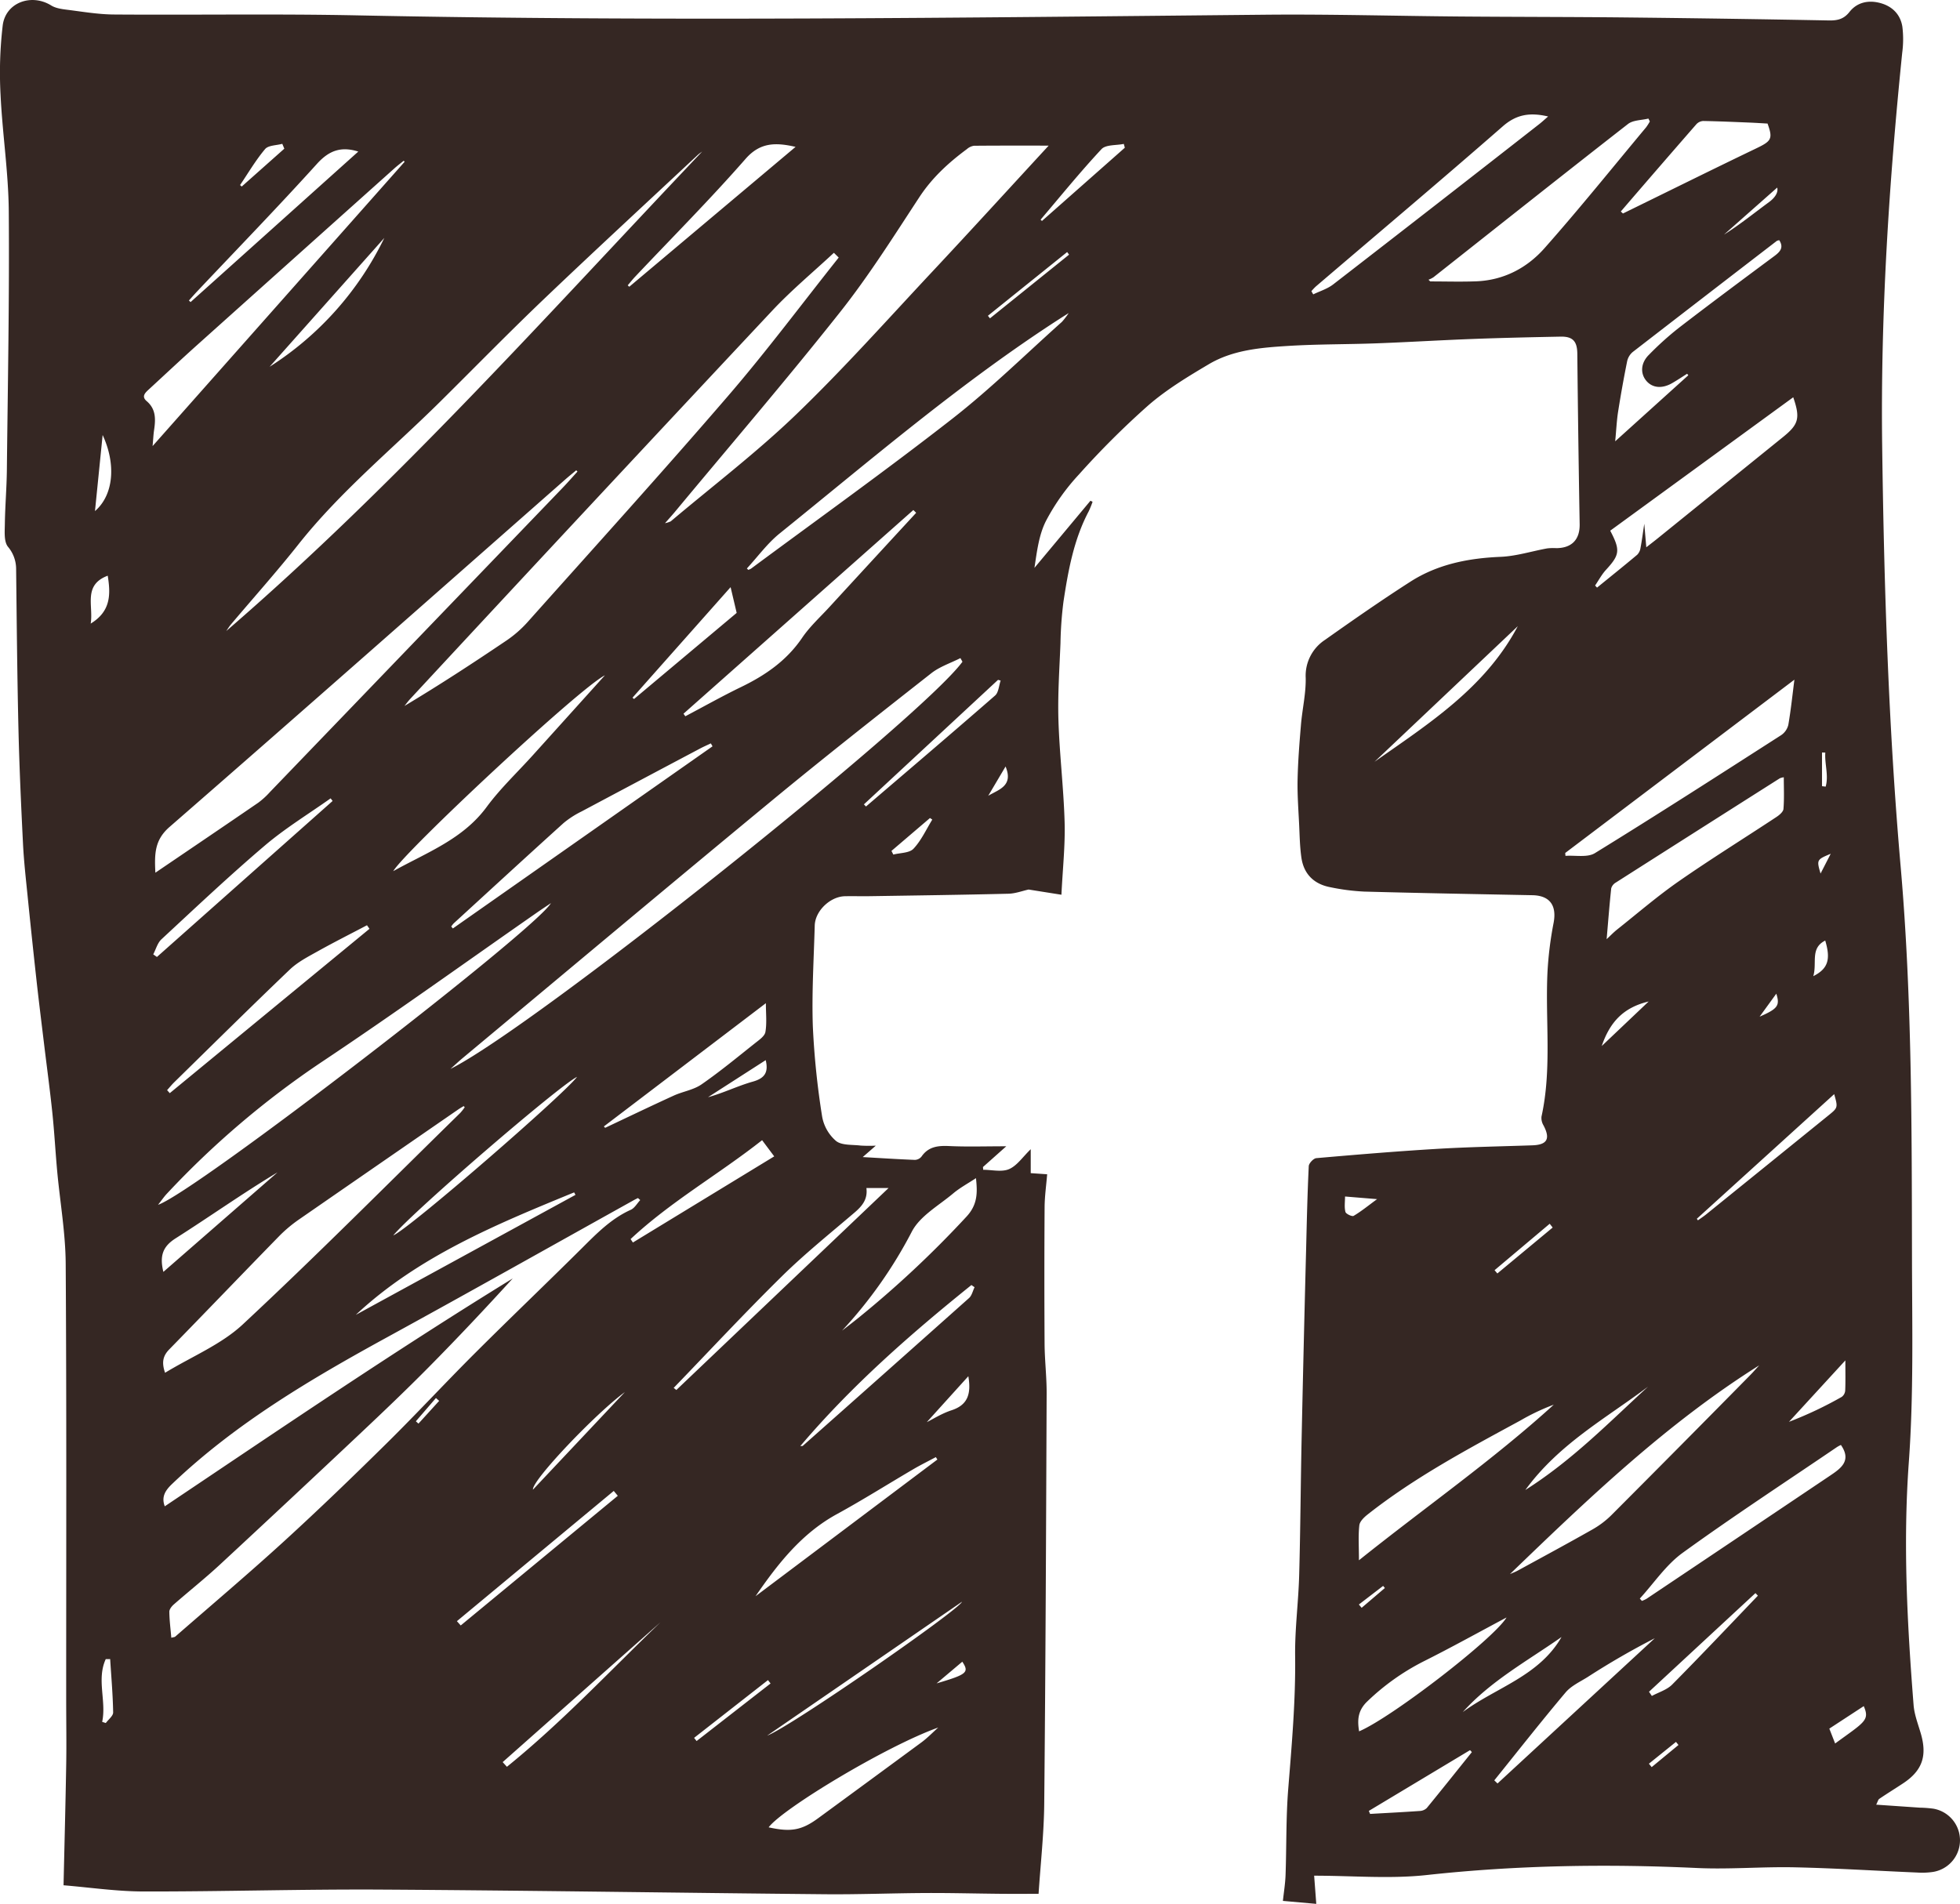 <svg viewBox="0 0 861.429 836.905" xmlns="http://www.w3.org/2000/svg"><path d="m577.572 824.515c.346 4.573.617 8.14.938 12.39-5.007-.446-9.346-.833-14.667-1.307.398-3.752 1.032-7.566 1.168-11.397.445-12.597.166-25.244 1.17-37.791 1.557-19.451 3.277-38.844 3.035-58.409-.147-11.858 1.45-23.726 1.778-35.602.556-20.094.653-40.2 1.081-60.298q.89-41.804 1.987-83.604c.295-11.964.562-23.932 1.144-35.883.062-1.271 2.078-3.405 3.329-3.514 17.709-1.549 35.43-3.027 53.174-4.086 13.903-.83 27.841-1.069 41.764-1.549 6.553-.226 8.005-2.884 4.894-8.784a6.281 6.281 0 0 1 -.874-3.835c4.65-21.123 1.586-42.543 2.647-63.795a158.19 158.19 0 0 1 2.674-21.374c1.445-7.658-1.642-12.01-9.339-12.16-24.65-.482-49.302-.922-73.947-1.594a94.242 94.242 0 0 1 -14.851-1.921c-7.125-1.349-11.645-5.723-12.702-12.967-.694-4.752-.761-9.603-.99-14.415-.315-6.625-.832-13.262-.69-19.881.172-8.059.807-16.116 1.486-24.153.579-6.862 2.211-13.708 2.083-20.536a18.835 18.835 0 0 1 8.485-16.776c12.358-8.742 24.788-17.409 37.527-25.578 11.98-7.682 25.474-10.329 39.633-10.921 6.872-.287 13.661-2.471 20.502-3.713a23.244 23.244 0 0 1 3.99-.107c6.882-.037 10.383-3.853 10.266-10.536q-.652-37.466-1.03-74.938c-.059-5.391-1.915-7.609-7.35-7.502-12.769.252-25.539.53-38.301 1.009-14.207.533-28.402 1.405-42.609 1.934-12.929.481-25.89.335-38.794 1.139-12.015.748-24.258 1.73-34.905 8.039-9.207 5.456-18.523 11.09-26.565 18.06a371.943 371.943 0 0 0 -30.548 30.443 94.227 94.227 0 0 0 -14.437 20.356c-3.135 6.144-3.985 13.454-5.081 20.66l24.61-29.499.936.457a42.046 42.046 0 0 1 -1.679 4.15c-6.586 12.438-9.031 26.057-11.108 39.725a165.465 165.465 0 0 0 -1.32 18.286c-.446 11.263-1.242 22.55-.898 33.797.458 14.985 2.298 29.928 2.716 44.912.285 10.207-.845 20.453-1.4 31.864-4.911-.779-9.642-1.529-14.429-2.288-2.728.594-5.775 1.768-8.849 1.843-20.263.495-40.531.762-60.798 1.079-3.686.058-7.375-.05-11.061.021-6.496.124-13.113 6.457-13.289 12.887-.405 14.765-1.331 29.555-.834 44.295a353.787 353.787 0 0 0 4.084 39.653 18.337 18.337 0 0 0 6.122 10.75c2.545 2.027 7.133 1.558 10.838 2.025a63.321 63.321 0 0 0 6.634.037c-2.438 2.127-3.831 3.341-5.753 5.018 8.013.458 15.477.945 22.949 1.238a3.943 3.943 0 0 0 2.897-1.471c3.06-4.421 7.295-4.843 12.224-4.612 7.808.366 15.645.098 25.022.098-4.061 3.615-7.15 6.366-10.24 9.116l.093 1.214c3.838 0 8.154 1.102 11.386-.298 3.51-1.521 6.01-5.37 9.511-8.743v10.52c2.439.166 4.383.299 7.22.493-.393 4.856-1.092 9.692-1.123 14.533q-.192 29.996-.008 59.994c.048 7.27.934 14.537.905 21.804-.246 60.097-.477 120.195-1.06 180.289-.129 13.34-1.633 26.666-2.484 39.684-5.388 0-10.975.042-16.561-.009-10.959-.099-21.918-.394-32.876-.344-14.824.067-29.65.677-44.47.537-64.989-.613-129.975-1.66-194.964-2.042-34.822-.205-69.651.891-104.475.826-11.91-.022-23.817-1.795-35.187-2.724.415-18.413.883-35.911 1.174-53.412.154-9.269-.01-18.544-.012-27.816-.015-63.994.197-127.99-.215-191.982-.087-13.577-2.494-27.136-3.74-40.711-.782-8.525-1.233-17.082-2.123-25.594-1.072-10.262-2.461-20.49-3.696-30.735-1.099-9.113-2.239-18.222-3.248-27.345q-2.055-18.592-3.926-37.204c-.775-7.691-1.652-15.384-2.035-23.099-.837-16.86-1.609-33.728-2.002-50.603-.546-23.428-.75-46.865-1.021-70.299a15.146 15.146 0 0 0 -3.626-9.636c-1.765-2.305-1.376-6.533-1.329-9.896.112-7.937.802-15.866.888-23.803.413-37.931 1.143-75.867.836-113.794-.138-17.075-2.806-34.116-3.611-51.206a178.591 178.591 0 0 1 .946-30.406c1.261-10.099 12.592-14.201 21.322-8.788 1.914 1.187 4.463 1.564 6.777 1.853 6.889.86 13.803 2.063 20.715 2.115 35.657.269 71.329-.348 106.974.382 132.976 2.723 265.94 1.012 398.91-.286 28.643-.279 57.296.555 85.945.786 24.489.198 48.98.162 73.468.423q44.239.471 88.475 1.307c3.684.064 6.521-.491 9.066-3.724 3.368-4.278 8.361-5.344 13.609-3.91 5.28 1.443 8.8 5.035 9.649 10.388a44.776 44.776 0 0 1 -.059 11.395c-5.85 57.558-9.578 115.17-8.812 173.118.815 61.686 2.771 123.335 8.124 184.737 5.021 57.589 4.86 115.181 4.979 172.824.061 29.652.742 59.408-1.393 88.934-2.586 35.762-.71 71.225 2.096 106.759.335 4.242 1.977 8.401 3.182 12.549 2.87 9.879.617 16.33-7.837 21.899-3.459 2.279-6.986 4.457-10.412 6.784-.54.367-.707 1.281-1.365 2.563 6.754.464 12.976.89 19.198 1.318a51.215 51.215 0 0 1 5.971.453 14.093 14.093 0 0 1 -.111 27.78 32.932 32.932 0 0 1 -6.97.286c-17.97-.762-35.931-1.904-53.908-2.299-14.307-.314-28.667.969-42.945.303-39.693-1.851-79.222-1.237-118.791 3.089-16.104 1.761-32.561.291-49.476.291zm-502.278-104.588c.89-.253 1.439-.25 1.75-.521 16.01-13.962 32.242-27.682 47.924-42.005 15.305-13.978 30.224-28.393 44.981-42.951 13.129-12.952 25.663-26.505 38.715-39.537 15.529-15.505 31.41-30.656 46.976-46.124 6.564-6.522 12.954-13.106 21.607-16.993 1.679-.754 2.773-2.81 4.137-4.266l-1.005-.891c-.587.299-1.185.578-1.76.899-36.09 20.083-72.073 40.36-108.297 60.198-33.683 18.447-66.634 37.861-94.671 64.569-3.033 2.889-4.8 5.691-3.233 9.844 50.671-33.989 101.032-68.283 152.939-100.177-12.171 13.355-24.467 26.42-37.081 39.169-9.808 9.912-19.91 19.54-30.062 29.104q-30.724 28.946-61.679 57.647c-6.509 6.024-13.475 11.553-20.153 17.399-.921.806-1.972 2.139-1.959 3.215.046 3.742.533 7.478.871 11.421zm385.604-655.915c-11.648 0-22.251-.041-32.852.065a6.044 6.044 0 0 0 -3.079 1.457c-8.068 5.969-15.308 12.596-20.93 21.172-11.234 17.136-22.198 34.572-34.898 50.597-23.587 29.762-48.337 58.602-72.609 87.82-1.11 1.336-2.285 2.616-4.256 4.866a11.937 11.937 0 0 0 2.517-.806c18.458-15.576 37.756-30.282 55.123-46.994 20.87-20.083 40.188-41.79 60.005-62.955 16.849-17.995 33.453-36.218 50.979-55.223zm-207.097 143.284-.542-.558c-1.615 1.349-3.262 2.663-4.841 4.052-57.918 50.962-115.716 102.06-173.898 152.718-6.554 5.707-6.659 11.742-6.231 20.118 15.598-10.595 30.442-20.632 45.218-30.769a34.786 34.786 0 0 0 5.158-4.716q64.302-66.804 128.561-133.65c2.251-2.342 4.387-4.794 6.576-7.195zm114.813-94.077q-1.057-1.046-2.115-2.093c-9.061 8.449-18.646 16.407-27.097 25.428q-79.77 85.14-159.111 170.682c-.906.973-1.69 2.06-2.531 3.093 15.332-9.171 30.095-18.81 44.704-28.677a50.705 50.705 0 0 0 9.372-8.153c29.501-33.056 59.256-65.896 88.167-99.463 16.925-19.651 32.454-40.505 48.61-60.817zm54.391 177.671q-.445-.801-.89-1.601c-4.301 2.187-9.1 3.74-12.822 6.664-23.45 18.425-46.905 36.86-69.9 55.846-45.481 37.553-90.666 75.466-135.965 113.241-1.863 1.554-3.633 3.219-5.446 4.832 36.596-18.186 206.672-153.917 225.022-178.982zm-218.753 195.829-.478-.501c-.793.492-1.609.953-2.377 1.482q-34.953 24.112-69.87 48.275a60.678 60.678 0 0 0 -8.788 7.354c-16.17 16.565-32.182 33.285-48.356 49.845-2.771 2.837-3.414 5.704-1.835 10.273 11.775-7.166 24.652-12.401 34.154-21.258 32.507-30.301 63.831-61.871 95.59-92.973a23.607 23.607 0 0 0 1.96-2.497zm104.353-420.101c-.643.491-1.333.93-1.921 1.48-22.627 21.154-45.402 42.152-67.808 63.537-15.422 14.719-30.315 29.992-45.472 44.99-20.943 20.724-43.859 39.458-62.286 62.722-9.512 12.009-19.748 23.445-29.637 35.157-.758.897-1.364 1.923-2.04 2.889 75.172-64.915 140.963-138.936 209.165-210.774zm319.231 56.351q.38.371.76.742c6.72 0 13.447.207 20.157-.045 12.092-.454 22.338-5.843 30.059-14.56 15.335-17.312 29.833-35.367 44.656-53.131a22.861 22.861 0 0 0 1.643-2.589l-.625-1.267c-3.029.754-6.734.64-8.983 2.393-28.616 22.306-57.021 44.882-85.497 67.368a11.773 11.773 0 0 1 -2.171 1.088zm-449.993-51.865-.422-.44c-1.377 1.128-2.8 2.206-4.126 3.392q-43.383 38.825-86.734 77.685c-7.066 6.342-13.987 12.847-20.974 19.278-1.639 1.508-3.615 3.181-1.128 5.305 4.212 3.597 3.942 8.106 3.244 12.85-.27 1.836-.348 3.701-.636 6.917 37.61-42.435 74.193-83.711 110.776-124.986zm-108.381 458.503c15.991-5.301 165.734-120.652 172.679-132.608-2.205 1.488-4.146 2.763-6.051 4.089-31.718 22.089-63.094 44.691-95.255 66.116a389.819 389.819 0 0 0 -67.523 57.559c-1.144 1.213-2.089 2.614-3.85 4.844zm719.188-230.835q-50.393 38.111-100.729 76.18l.111 1.275c4.361-.324 9.633.832 12.94-1.204 27.493-16.92 54.642-34.401 81.816-51.836a7.66 7.66 0 0 0 3.183-4.527c1.155-6.694 1.854-13.467 2.679-19.888zm-82.527 114.08c1.549-1.436 3.011-2.98 4.66-4.289 8.976-7.127 17.684-14.647 27.077-21.18 14.045-9.77 28.6-18.805 42.882-28.239 1.294-.855 2.992-2.271 3.098-3.542.377-4.546.148-9.142.148-13.927a7.203 7.203 0 0 0 -1.751.451q-36.058 22.876-72.068 45.825a4.361 4.361 0 0 0 -2.031 2.533c-.78 7.324-1.349 14.671-2.013 22.368zm-5.066-155.471.849.924c5.897-4.797 11.828-9.553 17.652-14.438a5.32 5.32 0 0 0 1.444-2.955c.628-3.333 1.06-6.702 1.664-10.689.303 3.537.553 6.45.887 10.358 2.13-1.669 3.525-2.731 4.888-3.833q27.581-22.301 55.162-44.602c6.906-5.568 7.707-8.33 4.528-17.511q-40.363 29.43-80.432 58.646c4.552 8.625 4.15 10.672-1.879 17.231-1.868 2.032-3.191 4.565-4.764 6.868zm-372.793-7.492.593.608a5.682 5.682 0 0 0 1.221-.523c29.545-21.895 59.484-43.285 88.462-65.907 16.866-13.167 32.196-28.303 48.188-42.586a33.4 33.4 0 0 0 2.961-3.859c-2.167 1.376-3.012 1.906-3.85 2.446-43.61 28.138-82.904 61.921-123.168 94.421-5.417 4.372-9.634 10.23-14.407 15.4zm335.363 442.06c1.158-.517 2.357-.958 3.467-1.564 10.955-5.987 21.947-11.909 32.804-18.07a39.115 39.115 0 0 0 8.312-6.281q30.52-30.585 60.834-61.374c1.43-1.446 2.764-2.987 4.142-4.484-40.752 25.628-75.155 58.598-109.559 91.772zm-66.366-6.076c29.309-23.468 58.9-44.064 85.631-68.401a95.89 95.89 0 0 0 -14.684 6.961c-23.107 12.544-46.326 24.912-67.08 41.266-1.568 1.236-3.495 3.059-3.692 4.788-.519 4.548-.175 9.194-.175 15.386zm115.092-592.9.944.875q2.436-1.194 4.871-2.388c17.903-8.764 35.765-17.616 53.732-26.245 6.697-3.217 7.356-4.221 4.949-10.9-2.713-.15-5.319-.326-7.929-.432-6.79-.273-13.58-.58-20.372-.699a4.438 4.438 0 0 0 -2.994 1.435q-16.671 19.116-33.202 38.354zm96.733 542.205a16.175 16.175 0 0 0 -1.656.881c-22.7 15.433-45.693 30.462-67.917 46.552-7.294 5.281-12.595 13.315-18.808 20.091q.457.514.914 1.028a13.424 13.424 0 0 0 2.041-.929q40.42-27.078 80.795-54.223c4.611-3.111 9.44-6.479 4.631-13.4zm-406.424-409.759q-.619-.611-1.239-1.222-50.511 44.769-101.022 89.538.406.56.812 1.12c8.174-4.311 16.237-8.851 24.55-12.875 10.649-5.154 19.991-11.601 26.792-21.623 3.334-4.914 7.86-9.028 11.913-13.443q19.072-20.771 38.195-41.495zm-89.494 102.646q-.377-.644-.753-1.288c-1.56.743-3.151 1.429-4.677 2.237q-26.048 13.792-52.063 27.646a39.442 39.442 0 0 0 -7.955 5.113c-16.19 14.626-32.246 29.4-48.333 44.14a9.884 9.884 0 0 0 -1.06 1.373l.709.848zm-47.312-31.205c-11.158 5.575-87.691 77.116-93.027 86.083 14.905-8.288 30.614-14.042 41.04-28.186 5.993-8.13 13.463-15.171 20.261-22.707q15.867-17.591 31.725-35.19zm414.557-245.657c-7.918-1.862-13.883-.96-19.886 4.286-27.183 23.755-54.796 47.017-82.243 70.469a24.693 24.693 0 0 0 -1.922 2.047l.811 1.396c2.931-1.43 6.213-2.406 8.738-4.359q45.403-35.119 90.606-70.497c1.146-.894 2.211-1.892 3.894-3.342zm61.618 113.751-.532-.65c-2.208 1.386-4.372 2.849-6.634 4.141-4.455 2.545-8.697 2.09-11.338-1.099-2.632-3.179-2.453-7.716 1.1-11.298a135.092 135.092 0 0 1 13.353-12.027c13.862-10.667 27.901-21.105 41.946-31.533 2.58-1.916 4.077-3.767 2.07-6.887a3.515 3.515 0 0 0 -1.08.296q-31.695 24.374-63.323 48.833a7.355 7.355 0 0 0 -2.449 4.046q-2.22 11.025-3.972 22.142c-.609 3.858-.783 7.784-1.286 13.073 11.564-10.446 21.855-19.741 32.145-29.037zm-476.625 330.204.564.611c10.038-4.731 20.039-9.543 30.132-14.153 3.997-1.826 8.69-2.493 12.207-4.929 8.179-5.664 15.87-12.038 23.675-18.23 1.721-1.365 4.102-2.994 4.417-4.808.677-3.899.208-7.998.208-12.668-24.508 18.647-47.855 36.412-71.203 54.177zm104.661 89.795c2.21-1.724 4.436-3.427 6.627-5.175a453.646 453.646 0 0 0 48.027-44.91c5.095-5.442 4.86-10.863 4.224-16.976-3.543 2.344-7.047 4.218-10.023 6.721-6.331 5.325-14.504 9.857-18.131 16.719a197.75 197.75 0 0 1 -30.724 43.622zm227.266 176.114c14.296-6.063 59.144-40.633 64.8-50.055-12.46 6.627-24.492 13.321-36.796 19.473a102.328 102.328 0 0 0 -24.226 17.255c-4.355 4.071-4.603 8.221-3.779 13.327zm-184.98-1.673c-23.147 8.279-68.522 35.764-74.525 43.865 9.743 2.173 14.495 1.317 21.736-3.987q22.751-16.664 45.459-33.386c2.613-1.935 4.895-4.316 7.33-6.492zm-249.959-351.106-1.102-1.565c-7.296 3.84-14.666 7.548-21.86 11.569-4.188 2.341-8.625 4.629-12.041 7.892-17.103 16.341-33.91 32.992-50.806 49.55-1.114 1.091-2.099 2.314-3.144 3.475l1.174 1.325zm187.264-343.725c-8.778-2.013-15.601-2.01-21.981 5.279-15.558 17.776-32.258 34.553-48.485 51.745-1.157 1.226-2.206 2.555-3.305 3.836l.683.629zm-17.595 637.112q39.959-30.042 79.918-60.085-.336-.535-.673-1.069c-3.313 1.771-6.689 3.435-9.928 5.332-11.192 6.553-22.166 13.499-33.539 19.715-15.498 8.47-25.98 21.855-35.778 36.107zm324.683 80.941q.712.684 1.425 1.368 34.56-31.922 69.12-63.844a338.614 338.614 0 0 0 -29.46 17.021c-3.369 2.117-7.282 3.886-9.755 6.819-10.684 12.676-20.926 25.724-31.329 38.636zm-573.717-650.518.733.689 73.707-66.161c-7.611-2.402-12.896-.429-18.181 5.417-17.203 19.03-35.082 37.449-52.695 56.109-1.216 1.289-2.378 2.629-3.565 3.945zm73.338 445.894 96.56-52.75q-.298-.545-.595-1.09c-34.172 14.044-68.372 28.036-95.965 53.841zm-10.179-225.904-.875-1.146c-9.673 6.863-19.897 13.08-28.898 20.733-15.576 13.242-30.453 27.314-45.455 41.219-1.749 1.621-2.434 4.389-3.612 6.626l1.625 1.142q38.608-34.287 77.215-68.573zm149.902 258.001 1.171.924c30.883-29.395 61.765-58.79 93.274-88.781h-9.748c.656 4.991-1.917 7.979-5.276 10.847-10.759 9.185-21.834 18.074-31.897 27.981-16.215 15.964-31.72 32.648-47.524 49.029zm-18.943-65.411 1.022 1.505c20.636-12.581 41.272-25.162 62.106-37.863-2.009-2.684-3.469-4.634-5.328-7.118-19.064 15.029-40.149 26.968-57.8 43.477zm74.594 90.994c.528-.046.919.042 1.094-.113q36.579-32.432 73.069-64.963c1.236-1.105 1.634-3.146 2.423-4.751l-1.384-.963c-26.842 21.597-52.698 44.253-75.202 70.79zm295.147 134.523q-.393-.435-.787-.87-22.245 13.356-44.49 26.712l.548 1.329c7.275-.414 14.553-.783 21.821-1.291a4.744 4.744 0 0 0 3.085-1.289c6.678-8.139 13.233-16.378 19.822-24.59zm20.184-494.929q-31.484 29.801-62.968 59.603c23.837-16.778 48.667-32.488 62.968-59.603zm-389.087 31.433.683.568c15.259-12.804 30.518-25.609 45.103-37.848-.989-4.197-1.779-7.546-2.668-11.317-14.49 16.331-28.804 32.464-43.118 48.597zm-105.151 236.361c6.867-2.779 75.045-61.974 80.772-69.681-7.658 3.704-71.533 58.663-80.772 69.681zm-101.031 16.037c17.13-14.94 33.648-29.345 50.166-43.751-15.299 9.197-29.786 19.478-44.761 28.991-5.607 3.562-7.148 7.602-5.405 14.76zm97.104-454.509-50.417 56.639a138.863 138.863 0 0 0 50.417-56.639zm576.862 431.159q.239.347.477.693c1.222-.883 2.488-1.711 3.658-2.658q26.827-21.689 53.63-43.408c4.282-3.468 4.274-3.477 2.6-9.412q-30.306 27.504-60.365 54.784zm-366.079-182.159.921.931c18.946-16.221 37.946-32.38 56.736-48.78 1.548-1.351 1.662-4.346 2.443-6.577l-1.145-.313q-29.477 27.369-58.955 54.739zm-178.881 359.05q.842.941 1.685 1.882 34.514-28.496 69.028-56.992-.888-1.073-1.776-2.146-34.468 28.628-68.937 57.256zm523.501-103.08c-18.407 13.886-39.079 25.063-53.921 45.419 20.818-13.208 36.92-29.851 53.921-45.419zm-503.382 165.031q.931 1.03 1.862 2.059c24.045-19.46 45.205-42.081 67.455-63.495q-34.659 30.718-69.317 61.436zm551.673-73.155q-.537-.566-1.073-1.131l-46.788 43.362q.63.923 1.261 1.846c3.003-1.633 6.604-2.672 8.909-4.997 12.739-12.853 25.161-26.02 37.692-39.079zm38.443-103.434c-8.947 9.751-16.863 18.38-24.78 27.008a169.72 169.72 0 0 0 23.172-10.953 3.785 3.785 0 0 0 1.536-2.751c.172-3.919.072-7.849.072-13.305zm-124.741 121.594c-14.869 10.439-31.02 19.226-43.411 33.001 14.605-10.807 33.536-15.779 43.411-33.001zm-191.938-654.659-.451-1.676c-3.336.701-7.896.257-9.799 2.295-9.312 9.973-17.916 20.606-26.77 31.006l.597.569q18.211-16.097 36.423-32.195zm-157.203 698.025c10.73-4.152 84.401-55.306 85.641-58.865-28.754 19.764-57.197 39.314-85.641 58.865zm-295.417-538.299c8.274-7.129 9.291-20.714 3.365-33.439-1.15 11.424-2.257 22.432-3.365 33.439zm232.881 387.278c-13.079 9.614-40.921 38.921-40.386 42.877q20.193-21.438 40.386-42.877zm150.965-6.98c-6.819 7.541-12.979 14.353-18.259 20.192 2.651-1.305 6.583-3.819 10.877-5.223 7.102-2.322 8.7-7.147 7.382-14.969zm-385.73-330.843c8.907-5.408 8.799-12.912 7.485-21.053-10.963 4.116-6.199 13.239-7.485 21.053zm764.136 485.753c1.017 2.6 1.78 4.553 2.555 6.535 12.946-9.47 15.287-10.137 12.578-16.425-5.014 3.277-9.98 6.522-15.133 9.89zm-759.092-2.971 1.598.517c1.132-1.56 3.255-3.137 3.229-4.677-.133-7.817-.823-15.624-1.318-23.434q-.968.008-1.935.015c-4.116 8.948.375 18.484-1.574 27.58zm291.629-290.884c-8.557 5.501-16.959 10.902-25.36 16.303 6.819-1.869 13.083-4.998 19.703-6.857 5.333-1.498 6.921-4.182 5.657-9.446zm444.557-383.557q-11.693 10.339-23.386 20.679c6.938-4.373 13.217-9.472 19.731-14.253 3.021-2.217 4.152-4.531 3.655-6.426zm-656.128-17.104q-.447-1.068-.894-2.135c-2.58.717-6.13.616-7.556 2.307-4.124 4.889-7.393 10.498-10.998 15.825l.722.647zm284.786 294.928-1.009-.698q-8.469 7.234-16.937 14.468l.829 1.601c3.021-.788 7.038-.638 8.85-2.564 3.425-3.639 5.582-8.471 8.266-12.807zm-71.076 379.74q-.572-.742-1.144-1.483-16.235 12.697-32.471 25.395l1.104 1.394q16.255-12.653 32.511-25.306zm385.921-299.788c-10.962 2.624-16.964 8.848-20.63 19.586 7.315-6.945 13.581-12.894 20.63-19.586zm-133.442 85.726c0 2.341-.373 4.678.176 6.774.233.89 2.916 2.143 3.602 1.737 3.297-1.948 6.293-4.407 10.31-7.355-5.448-.447-9.534-.783-14.088-1.156zm91.256 13.641q-.653-.83-1.305-1.66-12.116 10.207-24.231 20.413l1.225 1.44q12.156-10.096 24.312-20.192zm-212.551-427.658q-.417-.576-.834-1.152l-34.831 28.014.906 1.129zm327.092 317.159c6.55-3.305 7.703-7.421 5.249-15.652-6.744 3.381-3.494 9.8-5.249 15.652zm-385.321 310.887c13.343-3.95 14.452-4.797 11.309-9.538-3.793 3.199-7.551 6.368-11.309 9.538zm30.324-403.054c-2.821 4.768-5.219 8.821-7.617 12.874 4.595-2.764 11.167-4.286 7.617-12.874zm331.406 109.976c8.043-3.507 8.983-4.898 7.34-10.11-2.526 3.48-4.933 6.795-7.34 10.11zm27.423-101.32 1.607.194c1.397-4.938-.513-9.984-.157-14.956l-1.45-.051zm-76.076 429.701q.608.749 1.216 1.499 5.891-4.863 11.782-9.726-.552-.679-1.104-1.358-5.947 4.792-11.894 9.585zm-531.69-159.496q-.707-.625-1.415-1.251-4.413 5.114-8.826 10.228.572.511 1.143 1.022 4.549-5 9.098-9.999zm611.592-240.494c-6.179 2.58-6.218 2.668-4.46 8.697 1.739-3.391 3.1-6.044 4.46-8.697zm-207.371 330.008q.606.728 1.213 1.455 5.107-4.355 10.214-8.71l-.779-.92z" fill="#352723"/></svg>